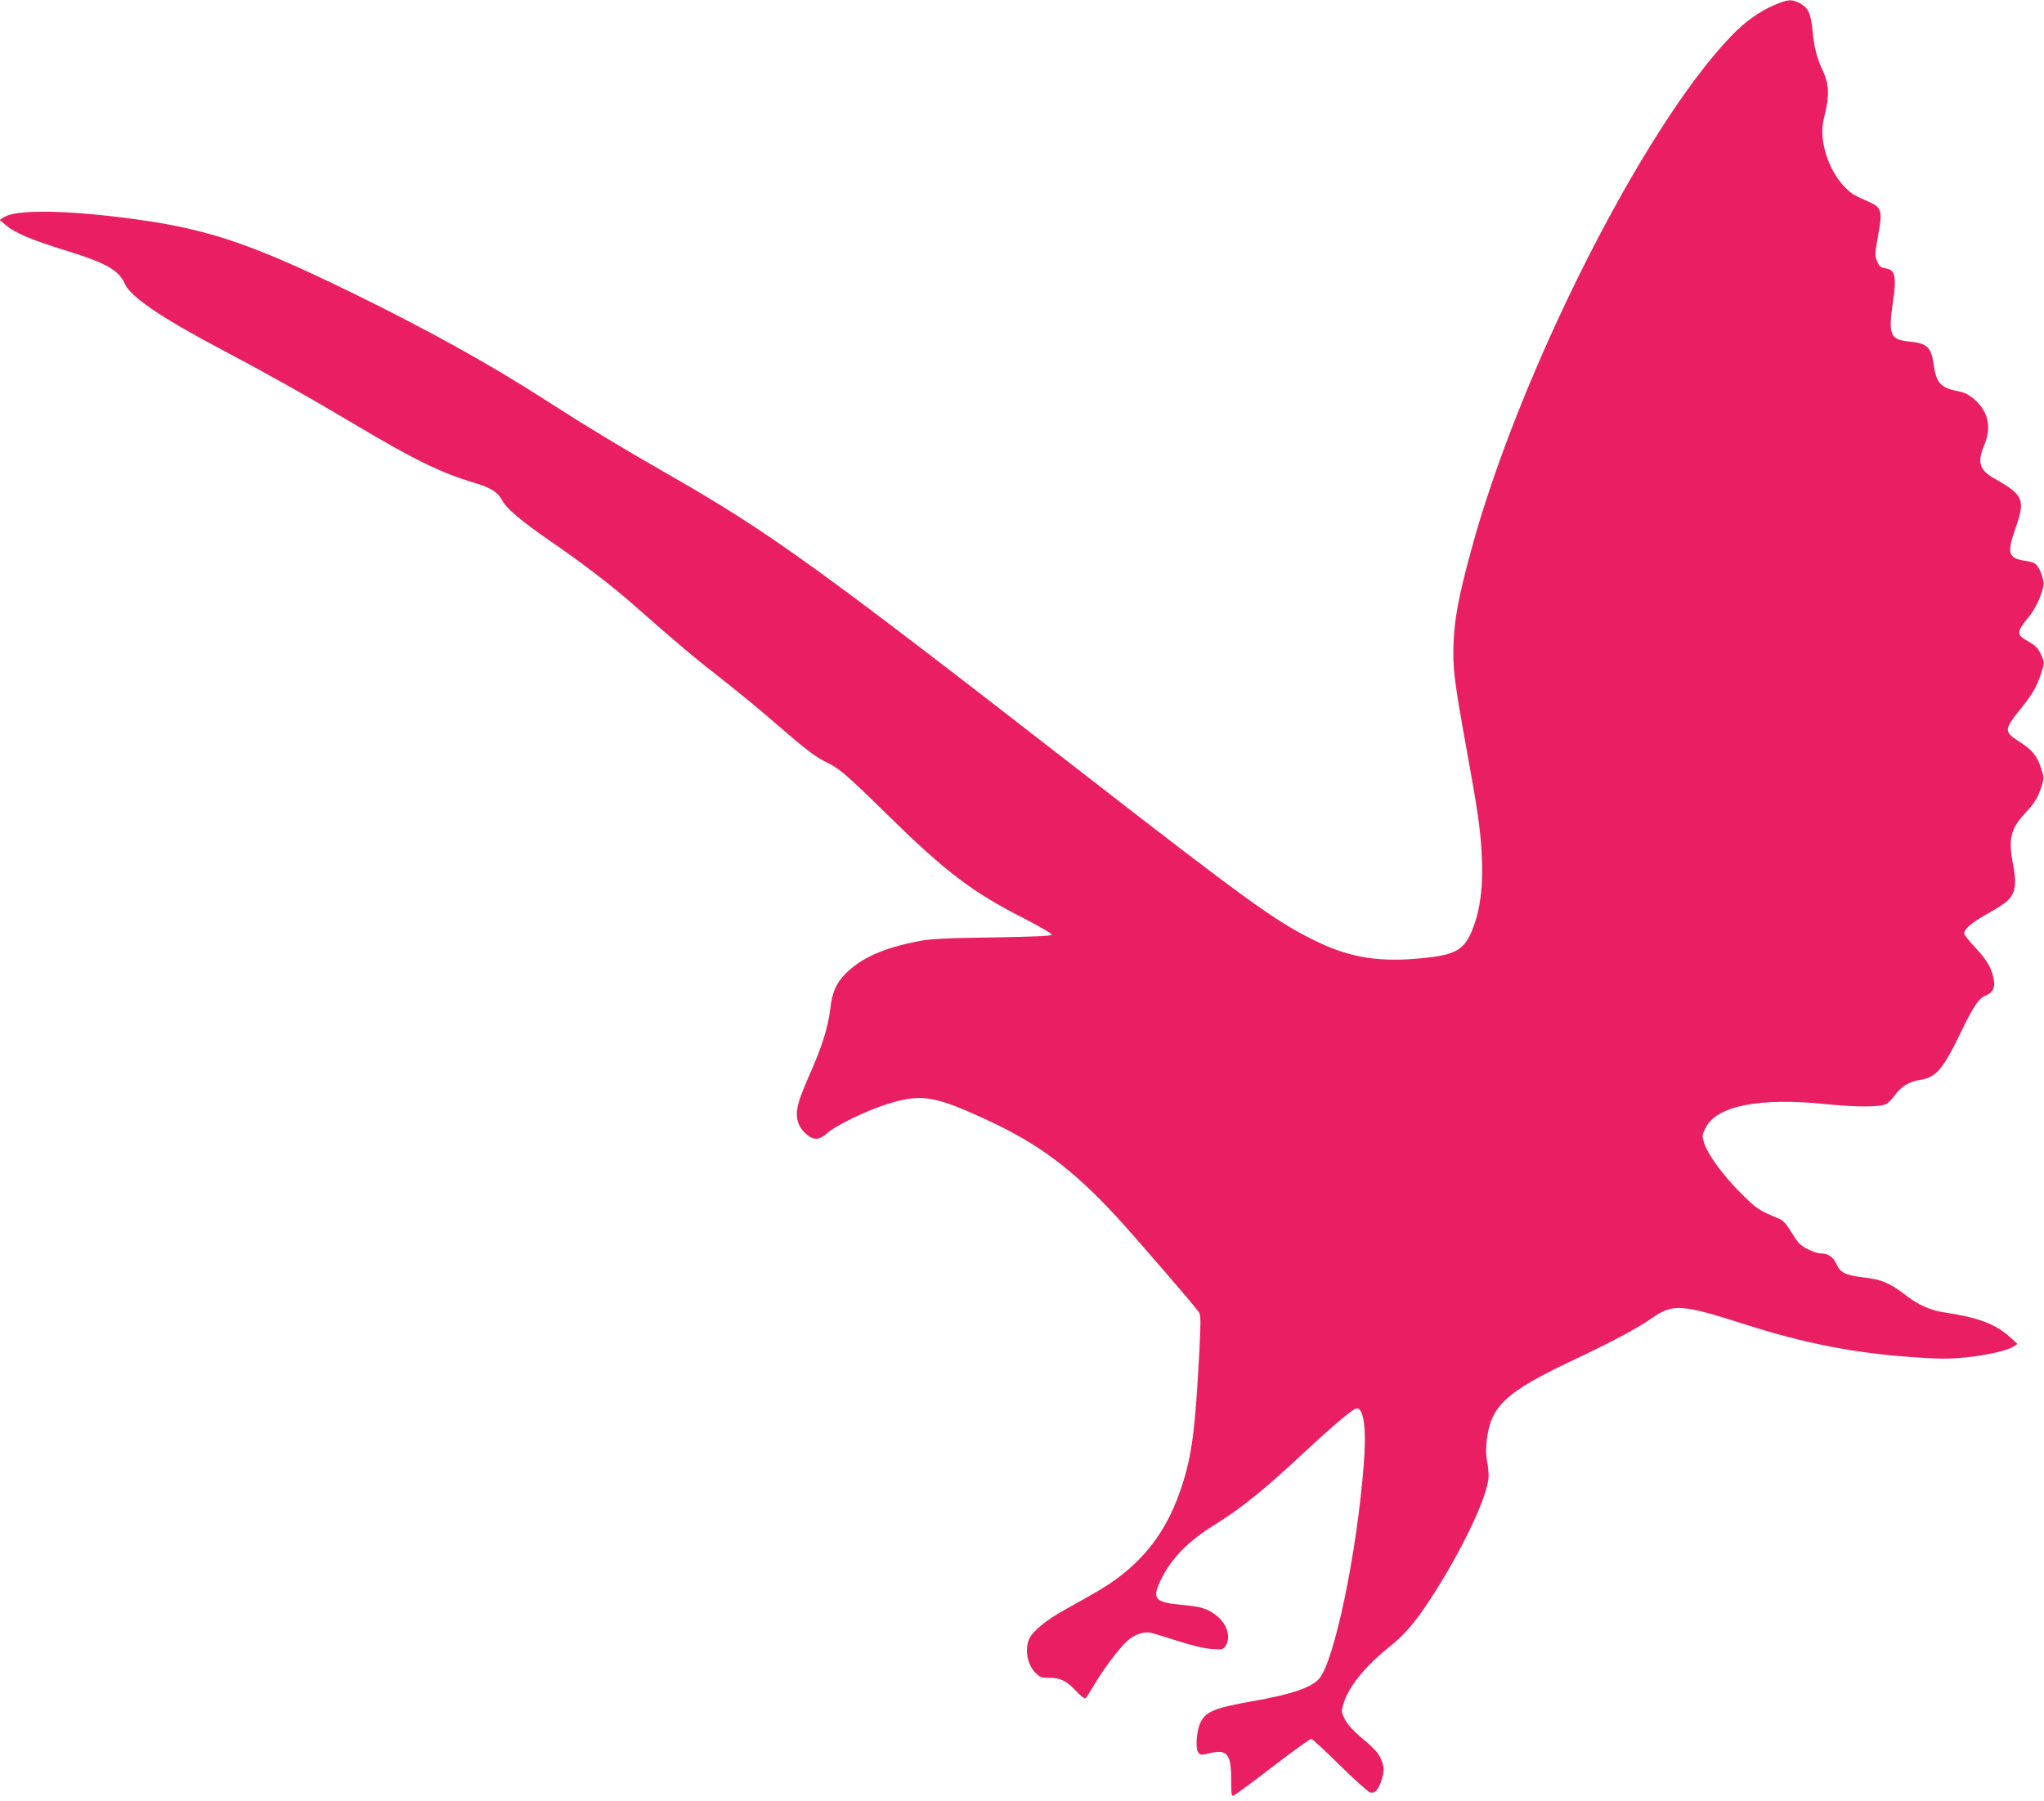 <?xml version="1.0" standalone="no"?>
<!DOCTYPE svg PUBLIC "-//W3C//DTD SVG 20010904//EN"
 "http://www.w3.org/TR/2001/REC-SVG-20010904/DTD/svg10.dtd">
<svg version="1.0" xmlns="http://www.w3.org/2000/svg"
 width="1280pt" height="1128pt" viewBox="0 0 1280 1128"
 preserveAspectRatio="xMidYMid meet">
<g transform="translate(0,1128) scale(0.1,-0.1)"
fill="#e91e63" stroke="none">
<path d="M11115 11250 c-97 -41 -191 -108 -277 -199 -553 -578 -1331 -2121
-1629 -3231 -75 -279 -99 -408 -106 -556 -7 -163 2 -239 77 -654 73 -401 89
-510 98 -664 13 -212 -8 -376 -65 -506 -48 -110 -106 -141 -298 -160 -267 -28
-453 0 -660 99 -257 122 -431 248 -1530 1102 -1606 1248 -1907 1465 -2521
1817 -311 178 -542 318 -789 477 -342 221 -750 447 -1220 676 -653 318 -918
404 -1440 468 -375 46 -656 47 -727 2 l-30 -18 42 -36 c54 -46 172 -95 379
-158 241 -74 326 -122 362 -205 34 -81 231 -215 599 -409 291 -154 544 -296
825 -463 387 -231 555 -313 766 -376 103 -31 146 -58 174 -110 25 -50 122
-131 300 -254 203 -139 394 -286 525 -402 261 -230 384 -334 544 -458 92 -72
243 -195 333 -274 202 -175 262 -221 333 -254 77 -37 123 -77 390 -339 353
-346 519 -472 839 -635 100 -51 180 -98 178 -104 -2 -8 -120 -13 -373 -17
-287 -4 -389 -9 -459 -23 -221 -42 -364 -106 -462 -206 -57 -58 -82 -116 -93
-214 -14 -118 -52 -241 -130 -416 -61 -139 -80 -197 -80 -250 0 -52 25 -99 72
-133 39 -29 72 -25 118 16 48 45 233 135 357 176 225 74 305 63 633 -88 331
-152 542 -309 822 -611 110 -119 489 -558 515 -597 13 -20 13 -51 4 -240 -26
-497 -46 -655 -111 -853 -82 -250 -205 -426 -401 -573 -71 -52 -107 -74 -335
-201 -114 -63 -200 -134 -220 -183 -28 -66 -10 -159 40 -209 29 -29 38 -32 87
-32 69 1 110 -20 170 -85 26 -27 51 -47 56 -44 6 4 30 42 55 85 58 98 155 228
207 275 44 40 105 61 148 51 15 -3 91 -26 168 -51 87 -28 166 -47 211 -50 66
-5 72 -4 88 18 37 54 11 140 -59 193 -55 42 -93 54 -214 65 -174 16 -191 39
-126 167 63 127 168 233 329 333 172 107 313 221 571 462 181 168 301 269 322
269 44 0 61 -135 43 -355 -43 -552 -183 -1224 -278 -1337 -48 -57 -178 -101
-422 -143 -238 -42 -295 -66 -326 -141 -22 -52 -28 -156 -11 -178 13 -18 18
-19 68 -7 115 28 139 -2 139 -168 0 -87 2 -102 15 -97 8 3 118 84 244 181 126
96 235 175 242 175 7 0 87 -74 178 -164 91 -90 177 -167 190 -171 32 -10 55
17 76 88 11 38 12 59 5 86 -18 61 -35 84 -126 161 -61 51 -96 91 -112 122 -23
46 -23 49 -8 100 30 103 135 232 283 351 93 74 159 149 247 282 202 305 375
666 378 788 1 23 -4 67 -10 97 -7 38 -7 80 -1 135 26 211 121 298 535 494 240
113 413 205 499 266 131 92 187 88 588 -41 373 -119 687 -180 1065 -205 140
-10 210 -10 304 -1 131 12 267 43 308 69 l24 16 -47 43 c-91 82 -200 123 -407
154 -89 13 -165 46 -240 104 -105 81 -156 103 -272 116 -110 13 -144 30 -167
82 -20 46 -52 68 -100 68 -15 0 -52 12 -82 27 -46 24 -60 39 -98 101 -31 52
-53 77 -75 87 -135 57 -142 61 -247 165 -111 111 -208 244 -229 317 -12 38
-11 46 11 90 69 138 338 191 754 148 188 -19 337 -19 375 0 16 8 41 34 57 57
34 50 90 85 153 94 102 15 145 63 251 282 89 184 119 229 166 248 42 18 57 47
49 97 -12 70 -42 124 -115 201 -39 41 -71 82 -71 90 0 27 44 65 135 117 119
67 149 91 169 132 20 43 20 90 1 190 -29 151 -13 218 75 312 64 69 84 103 107
177 13 46 13 54 -7 112 -24 72 -54 109 -130 158 -102 65 -102 77 1 205 77 96
101 137 130 222 23 71 23 72 -2 127 -17 35 -34 52 -75 75 -79 45 -79 57 2 157
41 51 81 136 91 197 5 33 -24 112 -50 133 -8 7 -32 15 -54 18 -119 17 -128 44
-70 210 61 175 49 204 -135 308 -92 52 -107 101 -63 206 48 113 27 211 -59
287 -37 32 -61 44 -104 53 -108 20 -137 52 -153 167 -15 109 -41 133 -152 144
-122 11 -134 43 -101 262 20 131 11 183 -34 193 -49 10 -53 13 -68 50 -14 33
-13 46 7 159 29 155 23 176 -60 212 -93 41 -102 46 -142 85 -78 76 -134 199
-145 316 -5 51 -1 88 16 157 27 110 23 180 -15 262 -38 81 -54 143 -64 249
-11 110 -28 147 -81 174 -51 26 -71 25 -155 -10z"/>
</g>
</svg>
